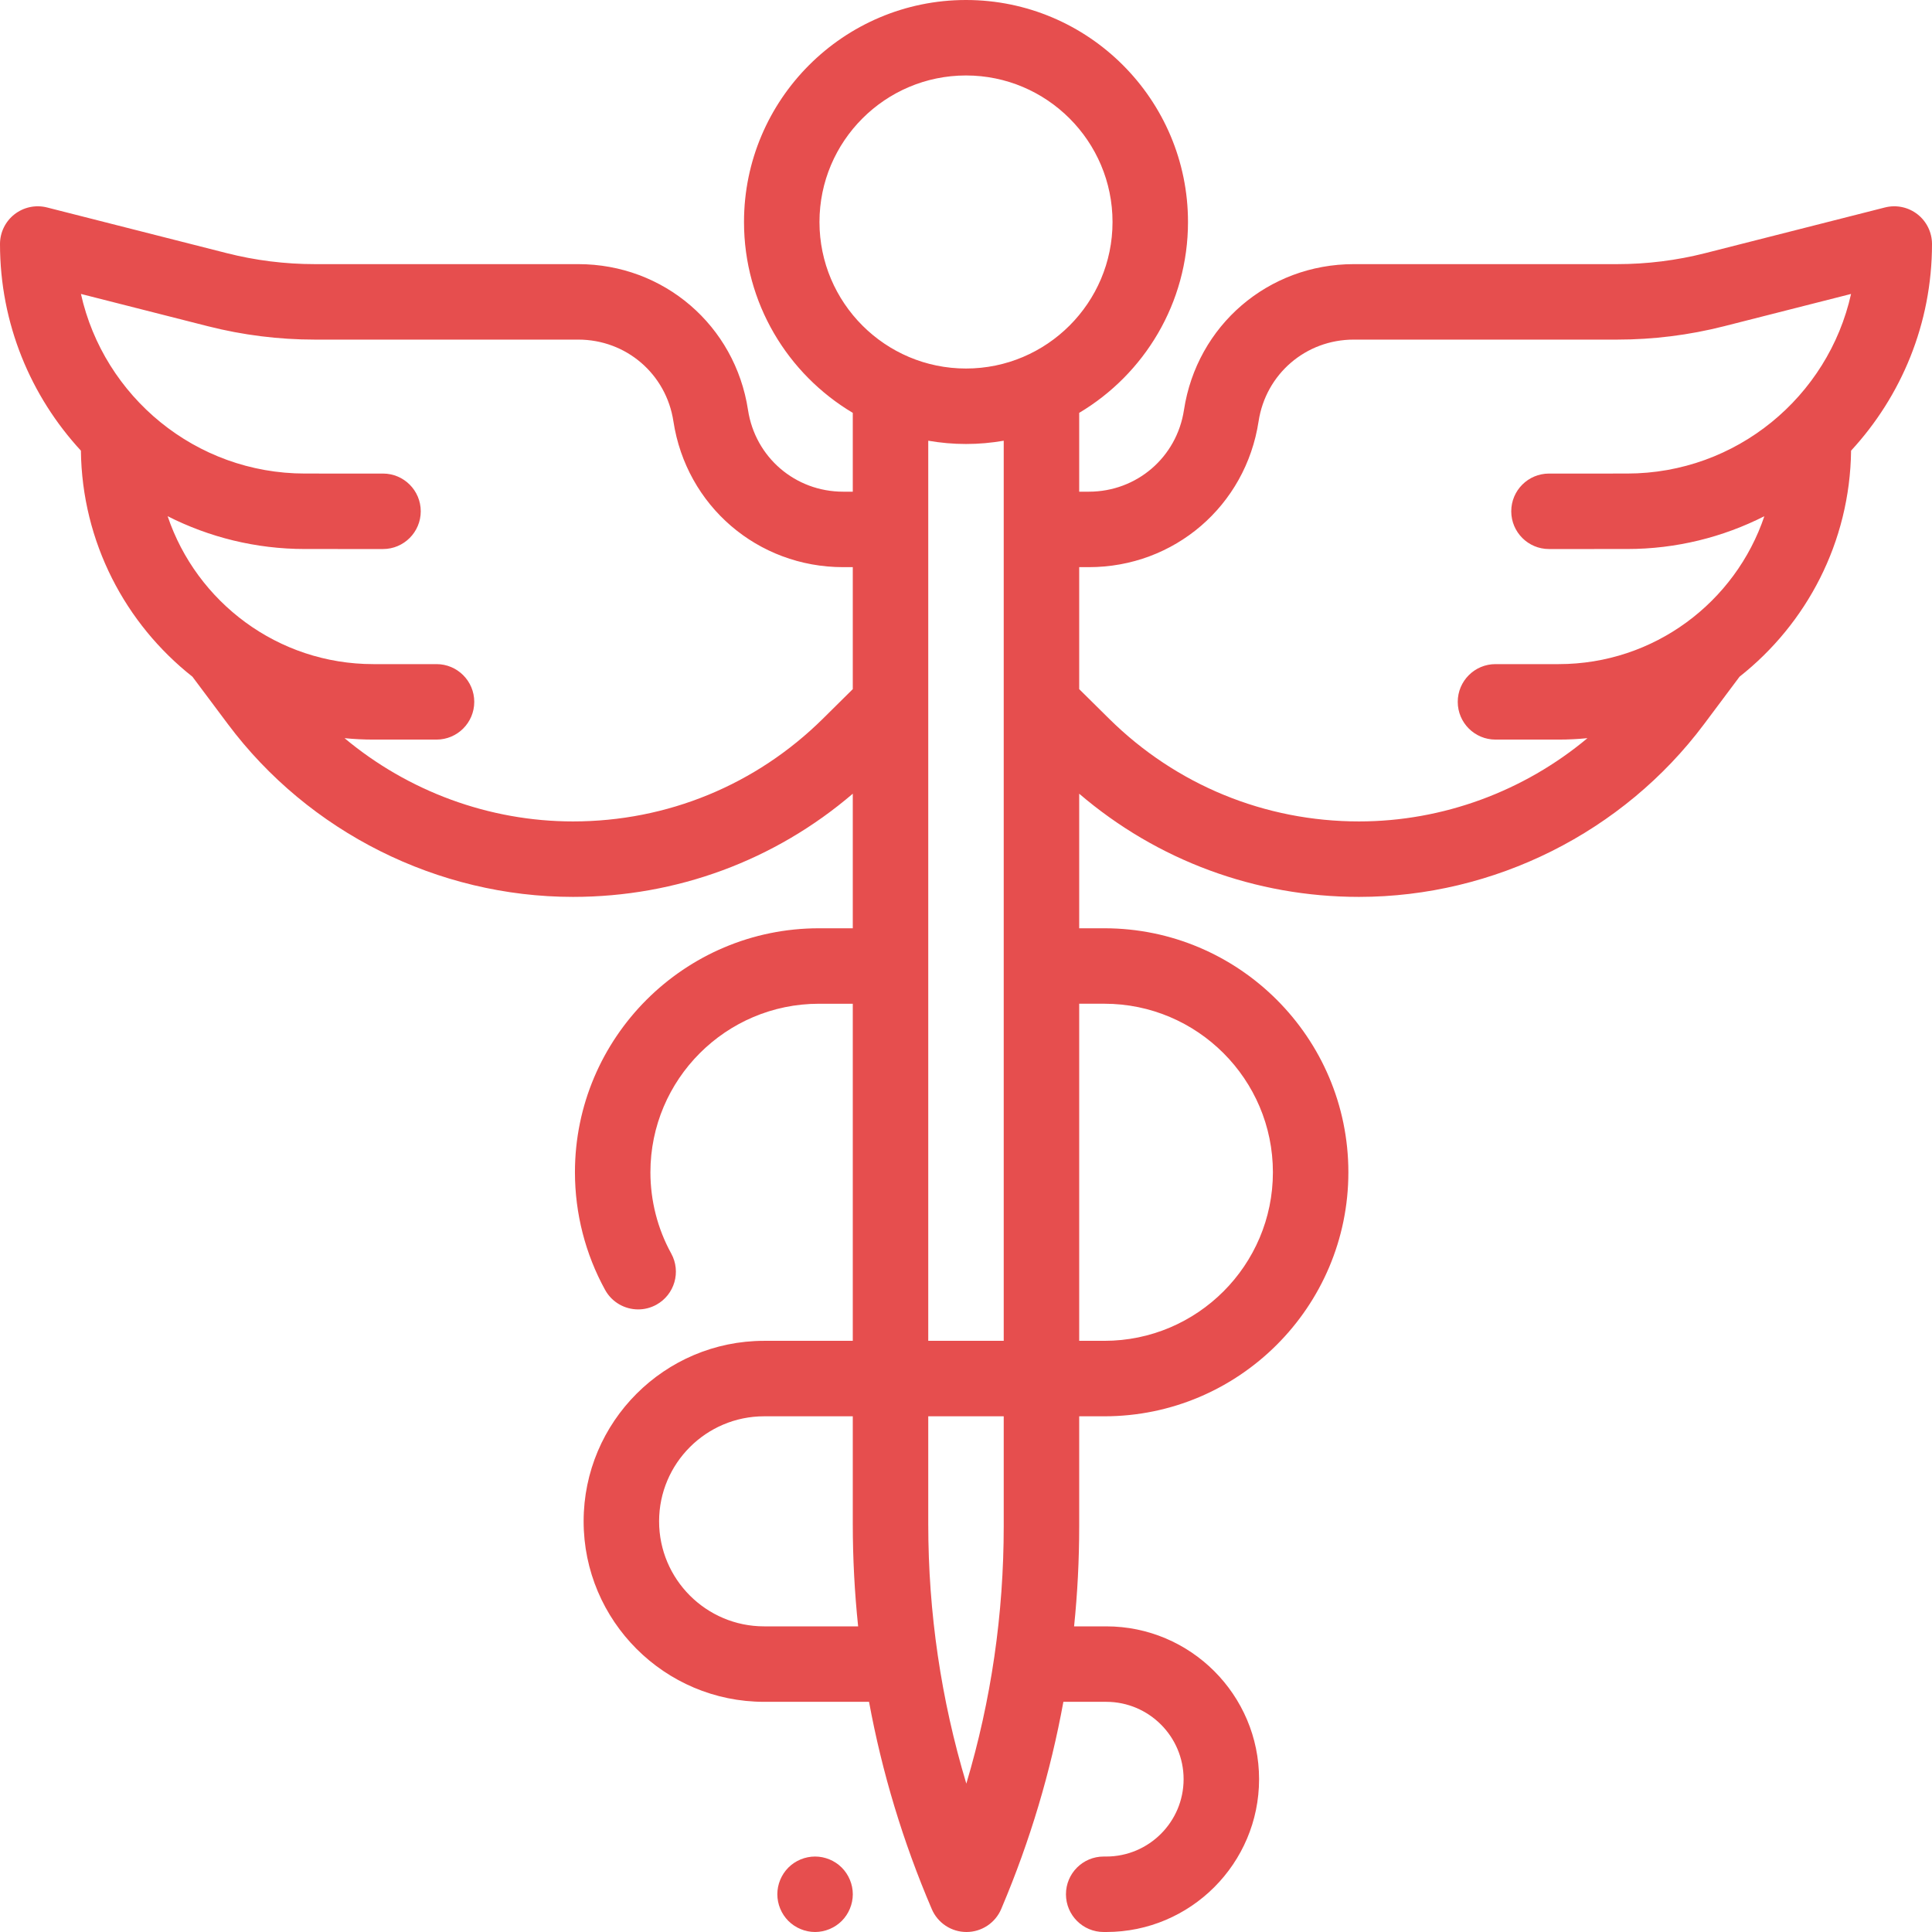 <svg width="95" height="95" viewBox="0 0 95 95" fill="none" xmlns="http://www.w3.org/2000/svg">
<g clip-path="url(#clip0_88_476)">
<path d="M94.283 10.534C93.831 10.183 93.242 10.06 92.687 10.201L83.859 12.445C82.442 12.806 80.982 12.988 79.52 12.988H66.565C62.363 12.988 58.852 16.004 58.218 20.159C57.863 22.487 55.896 24.177 53.54 24.177H53.066V20.301C56.266 18.396 58.416 14.903 58.416 10.916C58.416 4.897 53.519 0 47.5 0C41.48 0 36.584 4.897 36.584 10.916C36.584 14.903 38.733 18.396 41.933 20.301V24.177H41.459C39.104 24.177 37.136 22.487 36.781 20.159C36.147 16.004 32.637 12.988 28.435 12.988H15.48C14.018 12.988 12.558 12.806 11.14 12.445L2.313 10.201C1.758 10.06 1.169 10.183 0.716 10.535C0.264 10.886 0 11.427 0 11.999C0 15.916 1.511 19.485 3.978 22.159C4.033 26.662 6.166 30.672 9.462 33.274L11.207 35.607C15.187 40.926 21.53 44.102 28.174 44.102C33.27 44.102 38.099 42.31 41.933 39.028V45.645H40.269C33.653 45.645 28.271 51.027 28.271 57.643C28.271 59.665 28.784 61.665 29.754 63.426C30.092 64.04 30.726 64.386 31.381 64.386C31.683 64.386 31.991 64.312 32.274 64.156C33.172 63.661 33.499 62.533 33.004 61.635C32.335 60.421 31.982 59.041 31.982 57.643C31.982 53.073 35.699 49.356 40.269 49.356H41.933V65.931H37.573C32.679 65.931 28.698 69.912 28.698 74.806C28.698 79.7 32.679 83.682 37.573 83.682H42.732C43.375 87.166 44.404 90.574 45.818 93.875C46.11 94.558 46.781 95 47.523 95H47.527C48.27 94.999 48.941 94.554 49.232 93.869L49.268 93.782C50.652 90.509 51.659 87.132 52.288 83.682H54.396C56.493 83.682 58.2 85.388 58.2 87.485C58.2 89.583 56.493 91.289 54.396 91.289H54.27C53.245 91.289 52.415 92.12 52.415 93.144C52.415 94.169 53.245 95 54.27 95H54.396C58.54 95 61.911 91.629 61.911 87.485C61.911 83.342 58.54 79.971 54.396 79.971H52.815C52.982 78.343 53.066 76.701 53.066 75.048V69.642H54.303C60.919 69.642 66.302 64.26 66.302 57.643C66.302 51.027 60.919 45.645 54.303 45.645H53.066V39.028C56.901 42.311 61.73 44.102 66.826 44.102C73.47 44.102 79.812 40.926 83.792 35.607L85.537 33.274C88.834 30.672 90.967 26.662 91.021 22.159C93.489 19.485 95 15.916 95 11.999C95 11.427 94.735 10.886 94.283 10.534ZM40.465 35.339C37.171 38.597 32.806 40.391 28.174 40.391C24.046 40.391 20.061 38.905 16.942 36.297C17.408 36.343 17.879 36.367 18.357 36.367H21.464C22.489 36.367 23.32 35.536 23.32 34.512C23.32 33.487 22.489 32.656 21.464 32.656H18.357C13.661 32.656 9.666 29.606 8.243 25.383C10.274 26.412 12.567 26.996 14.995 26.996L18.833 26.997C19.857 26.997 20.688 26.166 20.689 25.142C20.689 24.117 19.858 23.286 18.833 23.286L14.996 23.285C9.616 23.285 5.104 19.5 3.98 14.454L10.226 16.042C11.942 16.478 13.71 16.699 15.48 16.699H28.435C30.79 16.699 32.758 18.389 33.113 20.718C33.747 24.873 37.257 27.888 41.459 27.888H41.933V33.886L40.465 35.339ZM37.573 79.971C34.725 79.971 32.409 77.654 32.409 74.806C32.409 71.959 34.725 69.642 37.573 69.642H41.933V74.937C41.933 76.628 42.022 78.306 42.196 79.971H37.573ZM49.355 75.047C49.355 79.368 48.738 83.608 47.516 87.704C46.273 83.574 45.644 79.298 45.644 74.937V69.642H49.355V75.047ZM49.355 65.931H45.644V21.671C46.248 21.775 46.867 21.832 47.5 21.832C48.133 21.832 48.752 21.775 49.355 21.671V65.931ZM54.303 49.355C58.873 49.355 62.591 53.073 62.591 57.643C62.591 62.213 58.873 65.931 54.303 65.931H53.066V49.355H54.303ZM47.5 18.121C43.527 18.121 40.295 14.889 40.295 10.916C40.295 6.943 43.527 3.711 47.5 3.711C51.473 3.711 54.705 6.943 54.705 10.916C54.705 14.889 51.473 18.121 47.5 18.121ZM80.004 23.285L76.167 23.286C75.142 23.286 74.311 24.117 74.311 25.142C74.312 26.166 75.142 26.997 76.167 26.997L80.005 26.996C82.433 26.996 84.726 26.412 86.757 25.383C85.334 29.606 81.339 32.656 76.643 32.656H73.536C72.511 32.656 71.68 33.487 71.68 34.512C71.68 35.536 72.511 36.367 73.536 36.367H76.643C77.12 36.367 77.592 36.343 78.058 36.297C74.939 38.905 70.953 40.391 66.826 40.391C62.194 40.391 57.829 38.597 54.535 35.339L53.066 33.886V27.888H53.54C57.743 27.888 61.253 24.873 61.887 20.718C62.242 18.389 64.21 16.699 66.565 16.699H79.52C81.29 16.699 83.057 16.478 84.773 16.042L91.02 14.454C89.896 19.5 85.383 23.285 80.004 23.285Z" fill="#e64e4e"/>
<path d="M41.39 91.832C41.045 91.487 40.566 91.289 40.078 91.289C39.59 91.289 39.111 91.487 38.766 91.832C38.421 92.178 38.223 92.656 38.223 93.144C38.223 93.632 38.421 94.111 38.766 94.456C39.111 94.801 39.59 95 40.078 95C40.566 95 41.045 94.801 41.39 94.456C41.735 94.111 41.934 93.632 41.934 93.144C41.934 92.656 41.735 92.178 41.39 91.832Z" fill="#e64e4e"/>
</g>
<defs>
<clipPath id="clip0_88_476">
<rect width="95" height="95" fill="white"/>
</clipPath>
</defs>
</svg>
